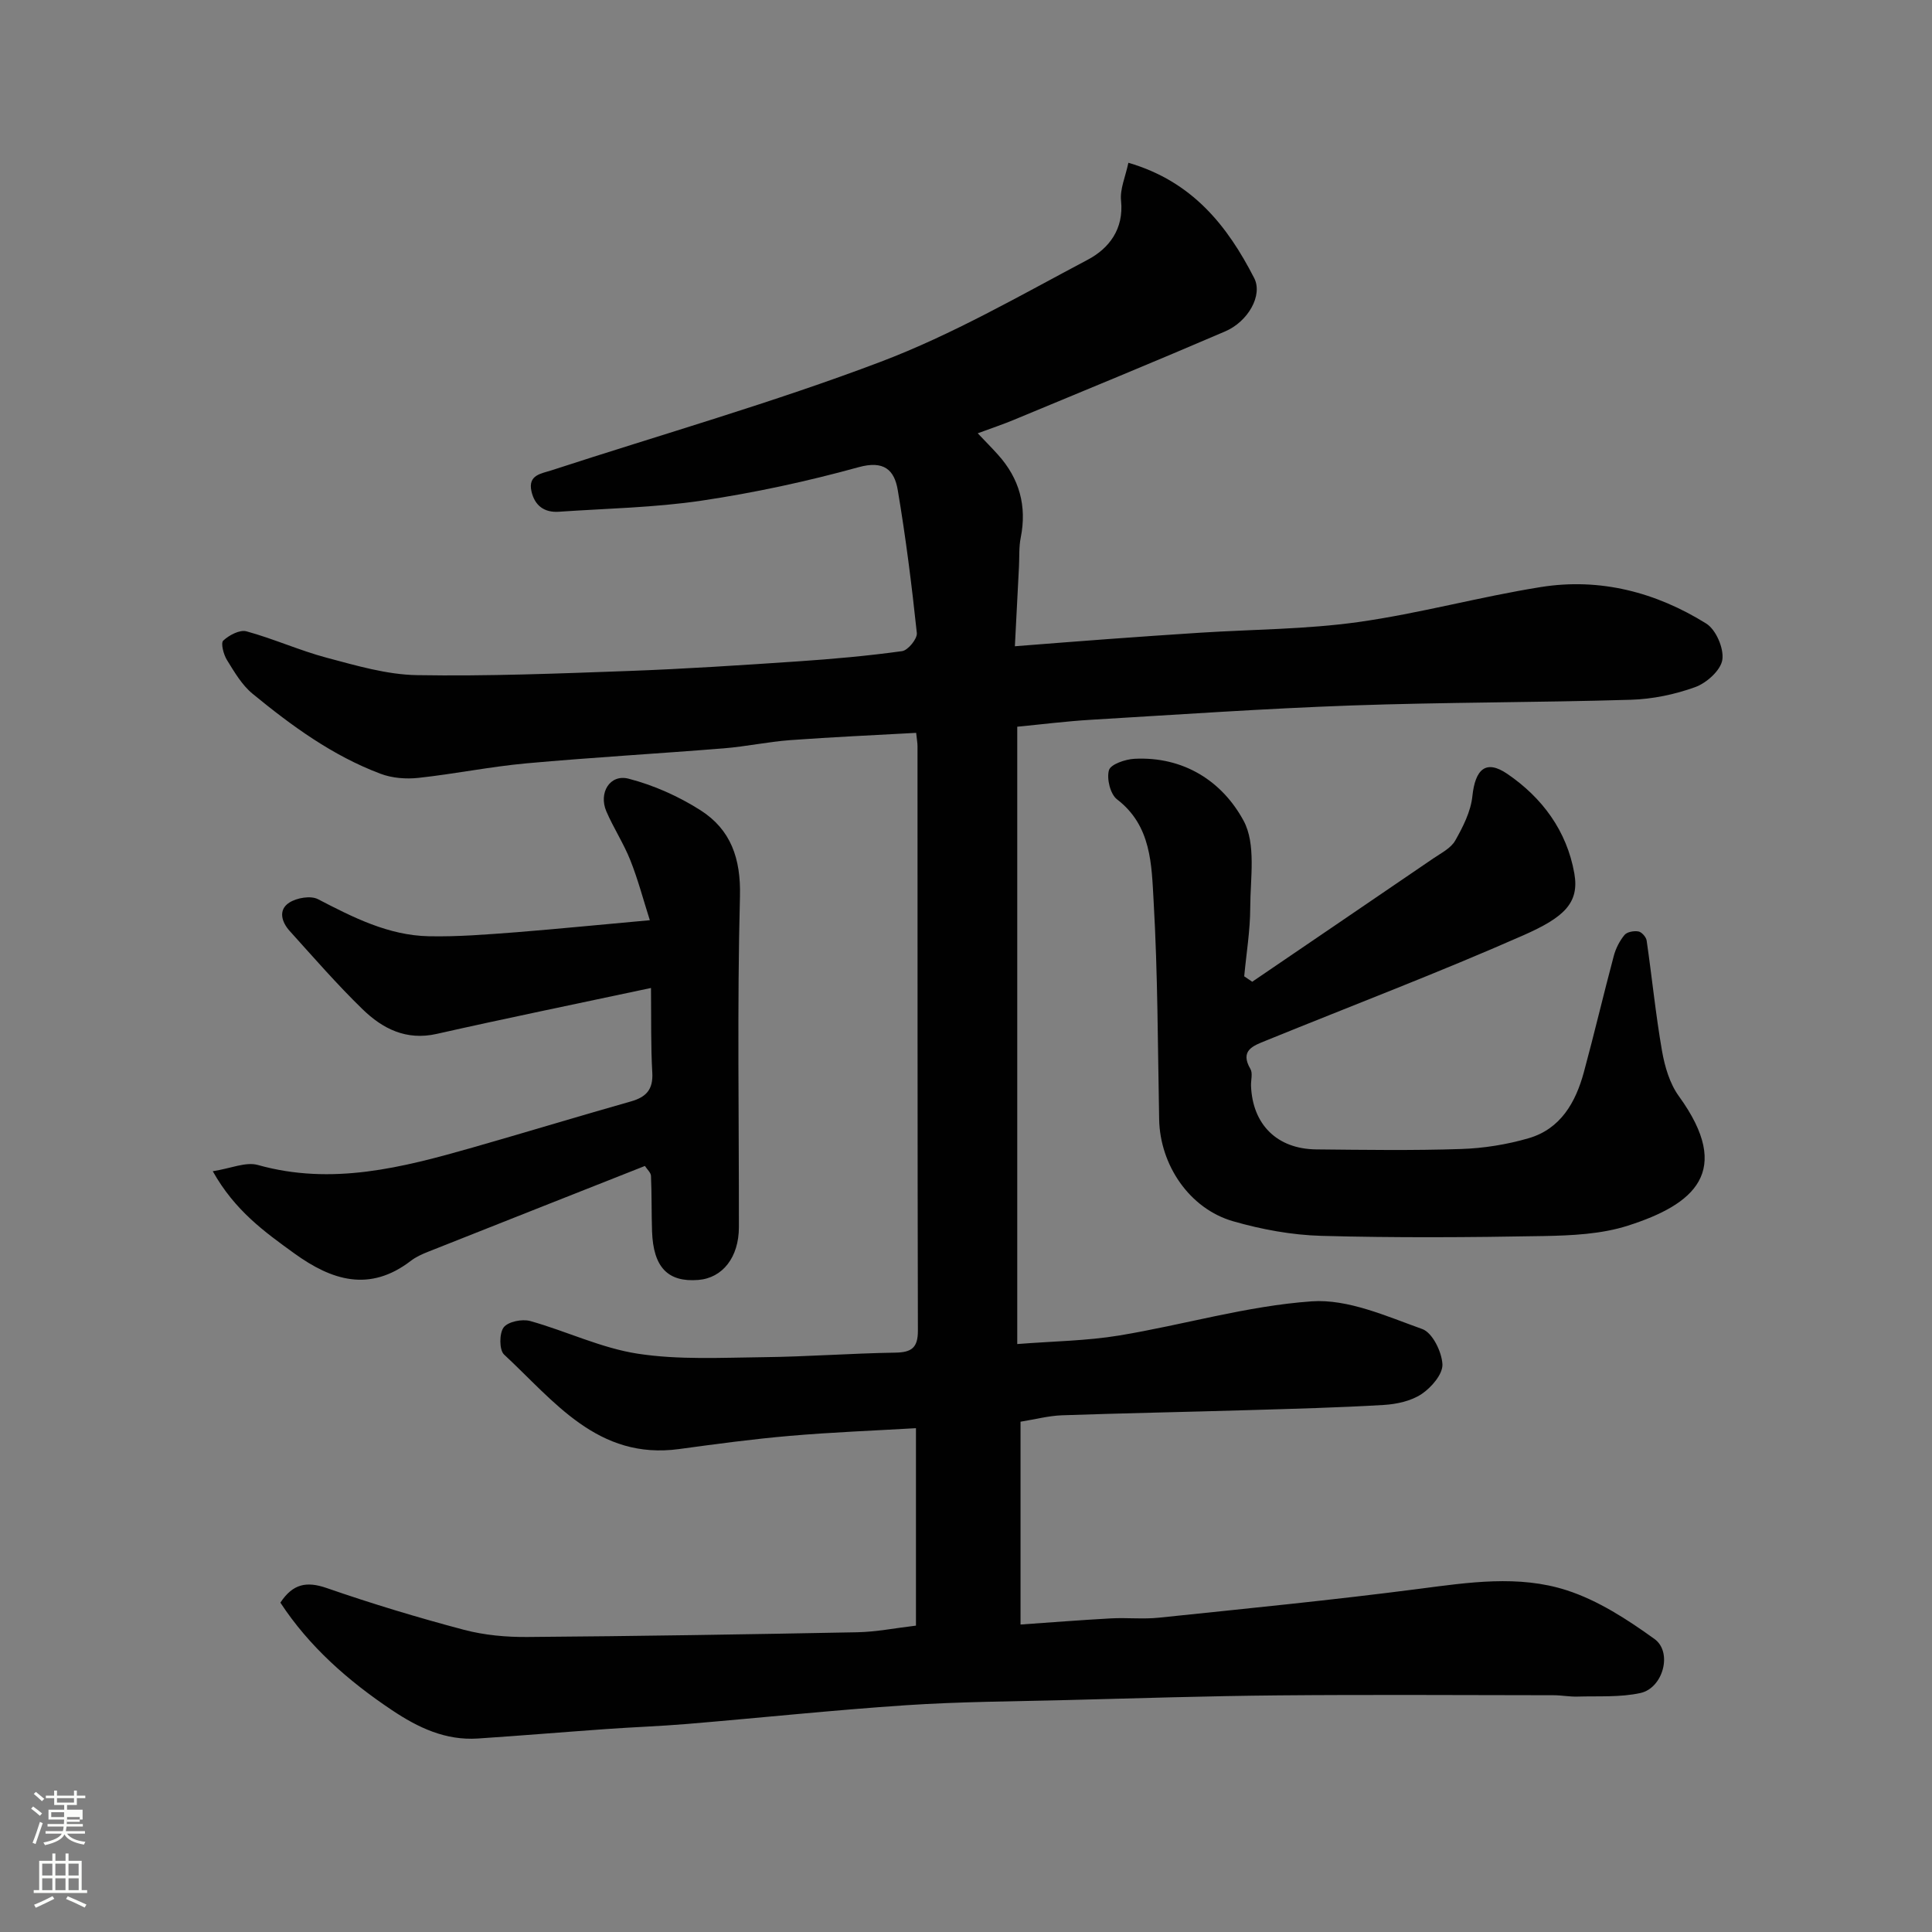 <svg enable-background="new 0 0 400 400" viewBox="0 0 400 400" xmlns="http://www.w3.org/2000/svg"><rect x="0" y="0" width="400" height="400" fill="#808080" stroke="none"/><path d="m6.44 374.46.42-.45c.65.47 1.27.95 1.85 1.44l-.45.49c-.65-.56-1.25-1.06-1.82-1.48m.93 7.33-.63-.26c.55-1.36 1.05-2.8 1.52-4.33.19.1.38.19.59.27-.46 1.29-.95 2.73-1.48 4.32m-.38-10.38.44-.42c.43.34 1.01.82 1.74 1.44l-.49.49c-.53-.51-1.09-1.01-1.69-1.51m2.5.35h1.72v-1.04h.59v1.04h3.52v-1.04h.59v1.04h1.75v.53h-1.75v1.42h-2.03v.97h3.22v2.03h-3.24c0 .35-.01.66-.03.93h3.32v.53h-3.37c-.03.27-.08.58-.15.94h3.96v.53h-3.71c.67.92 1.93 1.48 3.79 1.68-.13.24-.23.44-.29.59-2.13-.38-3.48-1.08-4.04-2.12-.43.97-1.77 1.72-4.03 2.23-.09-.19-.2-.37-.33-.55 2.1-.42 3.37-1.03 3.81-1.83h-3.36v-.53h3.58c.08-.29.13-.61.16-.94h-3.33v-.53h3.39c.02-.27.04-.58.04-.93h-3.23v-2.03h3.25v-.97h-2.07v-1.42h-1.73zm1.12 3.44v1h2.65c.01-.3.02-.44.01-.4v-.25-.35zm1.19-2h3.52v-.91h-3.52zm4.71 3h-2.63v.59c0 .15-.01.28-.01.4h2.64v-1.99z" fill="#fbfcfa"/><path d="m13.56 383.74h.63v1.52h2.72v6.07h1.13v.6h-11.06v-.6h1.13v-6.07h2.73v-1.52h.63v1.52h2.1v-1.52zm-2.69 8.83.38.56c-1.24.63-2.53 1.25-3.85 1.85-.1-.21-.21-.42-.34-.63 1.36-.55 2.63-1.15 3.81-1.78m-2.13-4.27h2.1v-2.45h-2.1zm0 3.04h2.1v-2.46h-2.1zm2.72-3.04h2.1v-2.45h-2.1zm0 3.04h2.1v-2.46h-2.1zm6.07 3.6c-1.41-.71-2.7-1.3-3.86-1.78l.35-.56c1.45.62 2.75 1.19 3.88 1.72zm-1.25-9.09h-2.1v2.45h2.1zm-2.09 5.49h2.1v-2.46h-2.1z" fill="#fbfcfa"/><g fill="#010101"><path d="m58.05 331.81c2.59-3.93 5.45-4.46 9.6-3.02 9.35 3.24 18.84 6.11 28.4 8.64 4.24 1.12 8.78 1.53 13.18 1.49 22.77-.17 45.53-.54 68.3-.98 3.92-.08 7.83-.87 12.11-1.37 0-13.19 0-26.58 0-40.88-8.75.51-17.44.84-26.1 1.59-7.67.66-15.31 1.69-22.93 2.73-16.85 2.3-25.89-9.95-36.25-19.57-1.01-.94-1.01-4.39-.08-5.62.91-1.19 3.82-1.78 5.48-1.32 7.49 2.09 14.7 5.61 22.29 6.77 8.5 1.3 17.31.82 25.99.72 9.1-.1 18.2-.8 27.3-.94 3.38-.05 4.71-.99 4.7-4.56-.1-40.33-.06-80.66-.08-120.99 0-.64-.12-1.28-.28-2.77-8.78.49-17.47.87-26.13 1.51-4.56.34-9.08 1.32-13.64 1.69-13.63 1.1-27.28 1.88-40.9 3.11-7.49.68-14.89 2.2-22.37 3.01-2.57.28-5.45.06-7.85-.85-9.91-3.72-18.39-9.91-26.49-16.56-2.21-1.81-3.77-4.5-5.31-6.99-.71-1.14-1.32-3.5-.77-4.02 1.21-1.13 3.42-2.3 4.81-1.92 5.63 1.54 11.02 3.98 16.66 5.48 6.11 1.62 12.38 3.48 18.61 3.59 14.59.25 29.2-.33 43.8-.86 11.71-.43 23.41-1.2 35.11-1.99 7.2-.49 14.41-1.13 21.56-2.12 1.22-.17 3.18-2.57 3.05-3.75-1.05-9.9-2.29-19.79-3.95-29.6-.7-4.16-2.84-6.19-8.12-4.73-10.65 2.94-21.53 5.29-32.47 6.92-9.75 1.45-19.69 1.62-29.56 2.3-3.03.21-5.02-1.26-5.69-4.24-.76-3.41 2.06-3.65 4.14-4.33 22.74-7.42 45.8-14 68.15-22.47 14.84-5.62 28.8-13.68 42.89-21.14 4.38-2.32 7.5-6.32 6.89-12.23-.25-2.4.91-4.94 1.52-7.84 13.26 3.86 20.51 13.07 26.05 23.88 1.82 3.56-1.27 9-6.01 11.03-14.51 6.24-29.13 12.24-43.72 18.3-2.23.93-4.54 1.7-7.51 2.8 1.56 1.65 2.91 3 4.18 4.42 4.45 4.93 6.03 10.63 4.72 17.19-.39 1.93-.26 3.96-.36 5.94-.28 5.39-.56 10.79-.85 16.54 6.56-.51 12.88-1.02 19.2-1.48 6.41-.47 12.83-.92 19.24-1.33 10.87-.69 21.83-.69 32.58-2.19 12.72-1.78 25.2-5.24 37.89-7.26 12.24-1.95 23.82 1.07 34.24 7.57 2.01 1.26 3.68 5.15 3.32 7.5-.34 2.18-3.26 4.8-5.62 5.65-4.23 1.53-8.86 2.49-13.36 2.62-19.26.58-38.54.5-57.79 1.18-17.98.64-35.94 1.89-53.91 2.96-5.09.3-10.15.94-15.3 1.44v127.81c7.5-.59 14.39-.66 21.1-1.77 13.32-2.2 26.47-6.13 39.85-7.07 7.51-.53 15.49 3.08 22.92 5.74 2.09.75 4.03 4.71 4.16 7.29.1 2.04-2.29 4.81-4.31 6.16-2.17 1.45-5.17 2.1-7.85 2.26-9.42.56-18.86.8-28.3 1.08-12.77.38-25.54.62-38.3 1.06-2.76.1-5.5.83-8.59 1.33v41.99c6.31-.44 12.5-.93 18.7-1.27 3.32-.18 6.69.2 9.99-.15 17.94-1.87 35.89-3.64 53.77-5.96 10.29-1.34 20.67-2.92 30.59.28 6.5 2.09 12.59 6.05 18.2 10.09 3.8 2.74 1.78 10.16-2.9 11.19-4.2.92-8.68.61-13.04.74-1.64.05-3.3-.28-4.95-.28-19-.02-38-.14-56.99.03-14.6.13-29.2.6-43.8.97-11.1.28-22.22.33-33.3 1.07-15.09 1.01-30.14 2.61-45.22 3.87-5.59.47-11.2.66-16.8 1.06-8.87.63-17.73 1.37-26.6 1.96-6.7.44-12.35-2.23-17.8-5.88-9.08-6.07-17.13-13.16-23.09-22.25z"/><path d="m259.26 203.26c12.5-8.51 25.01-17.01 37.5-25.54 1.62-1.11 3.64-2.11 4.53-3.69 1.61-2.84 3.22-6.02 3.55-9.19.59-5.56 2.77-7.66 7.23-4.62 7.2 4.91 12.32 11.77 13.88 20.62 1.08 6.14-2.16 9.1-10.57 12.81-17.56 7.74-35.53 14.57-53.31 21.81-2.55 1.04-5.45 1.99-3.18 5.87.51.88.08 2.29.12 3.46.3 8.02 5.38 13.09 13.48 13.18 10 .1 20 .25 29.99-.08 4.69-.15 9.49-.92 14-2.23 6.63-1.93 9.74-7.41 11.44-13.67 2.17-8 4.06-16.08 6.2-24.09.41-1.55 1.21-3.11 2.22-4.33.53-.64 1.97-.89 2.89-.72.67.12 1.58 1.15 1.69 1.88 1.11 7.61 1.86 15.27 3.18 22.84.57 3.25 1.59 6.76 3.49 9.38 11.34 15.64 3.11 22.44-10.55 26.81-5.5 1.76-11.62 2.04-17.47 2.15-15.32.28-30.66.38-45.98-.04-6.13-.17-12.37-1.32-18.28-3.02-9.05-2.6-15.13-11.64-15.32-21.07-.29-15.1-.28-30.21-1.15-45.28-.43-7.48-.43-15.54-7.58-21.01-1.39-1.07-2.17-4.28-1.66-6.04.36-1.22 3.38-2.25 5.27-2.35 10.17-.52 18.17 4.63 22.6 12.82 2.62 4.84 1.39 11.92 1.38 17.98-.01 4.75-.81 9.5-1.25 14.24.55.38 1.1.75 1.66 1.12z"/><path d="m134.54 190.52c-1.36-4.26-2.45-8.43-4.03-12.4-1.38-3.48-3.48-6.68-4.97-10.13-1.65-3.84.73-7.77 4.6-6.77 5.2 1.34 10.36 3.65 14.9 6.54 6.27 4 8.37 10 8.16 17.84-.59 22.82-.19 45.66-.22 68.49-.01 6.23-3.38 10.51-8.41 10.91-6.3.5-9.31-2.62-9.57-10.05-.13-3.83-.05-7.66-.22-11.49-.03-.69-.8-1.35-1.26-2.06-14.98 5.92-29.97 11.84-44.95 17.79-1.21.48-2.45 1.04-3.48 1.83-8.55 6.57-16.37 4.12-24.2-1.55-6.13-4.44-12.25-8.8-16.84-16.98 3.71-.57 6.83-2 9.35-1.29 15.33 4.3 29.88.54 44.43-3.61 10.95-3.13 21.84-6.45 32.79-9.55 3.17-.9 4.63-2.47 4.43-5.96-.32-5.53-.2-11.08-.27-17.53-15.76 3.36-30.1 6.29-44.37 9.51-6.31 1.42-11.2-1.08-15.34-5.1-5.29-5.14-10.15-10.74-15.1-16.22-1.65-1.82-2.43-4.35-.08-5.86 1.55-1 4.44-1.5 5.95-.71 7.27 3.77 14.56 7.49 22.91 7.67 6.09.13 12.2-.38 18.28-.84 8.86-.71 17.69-1.6 27.51-2.48z"/></g></svg>